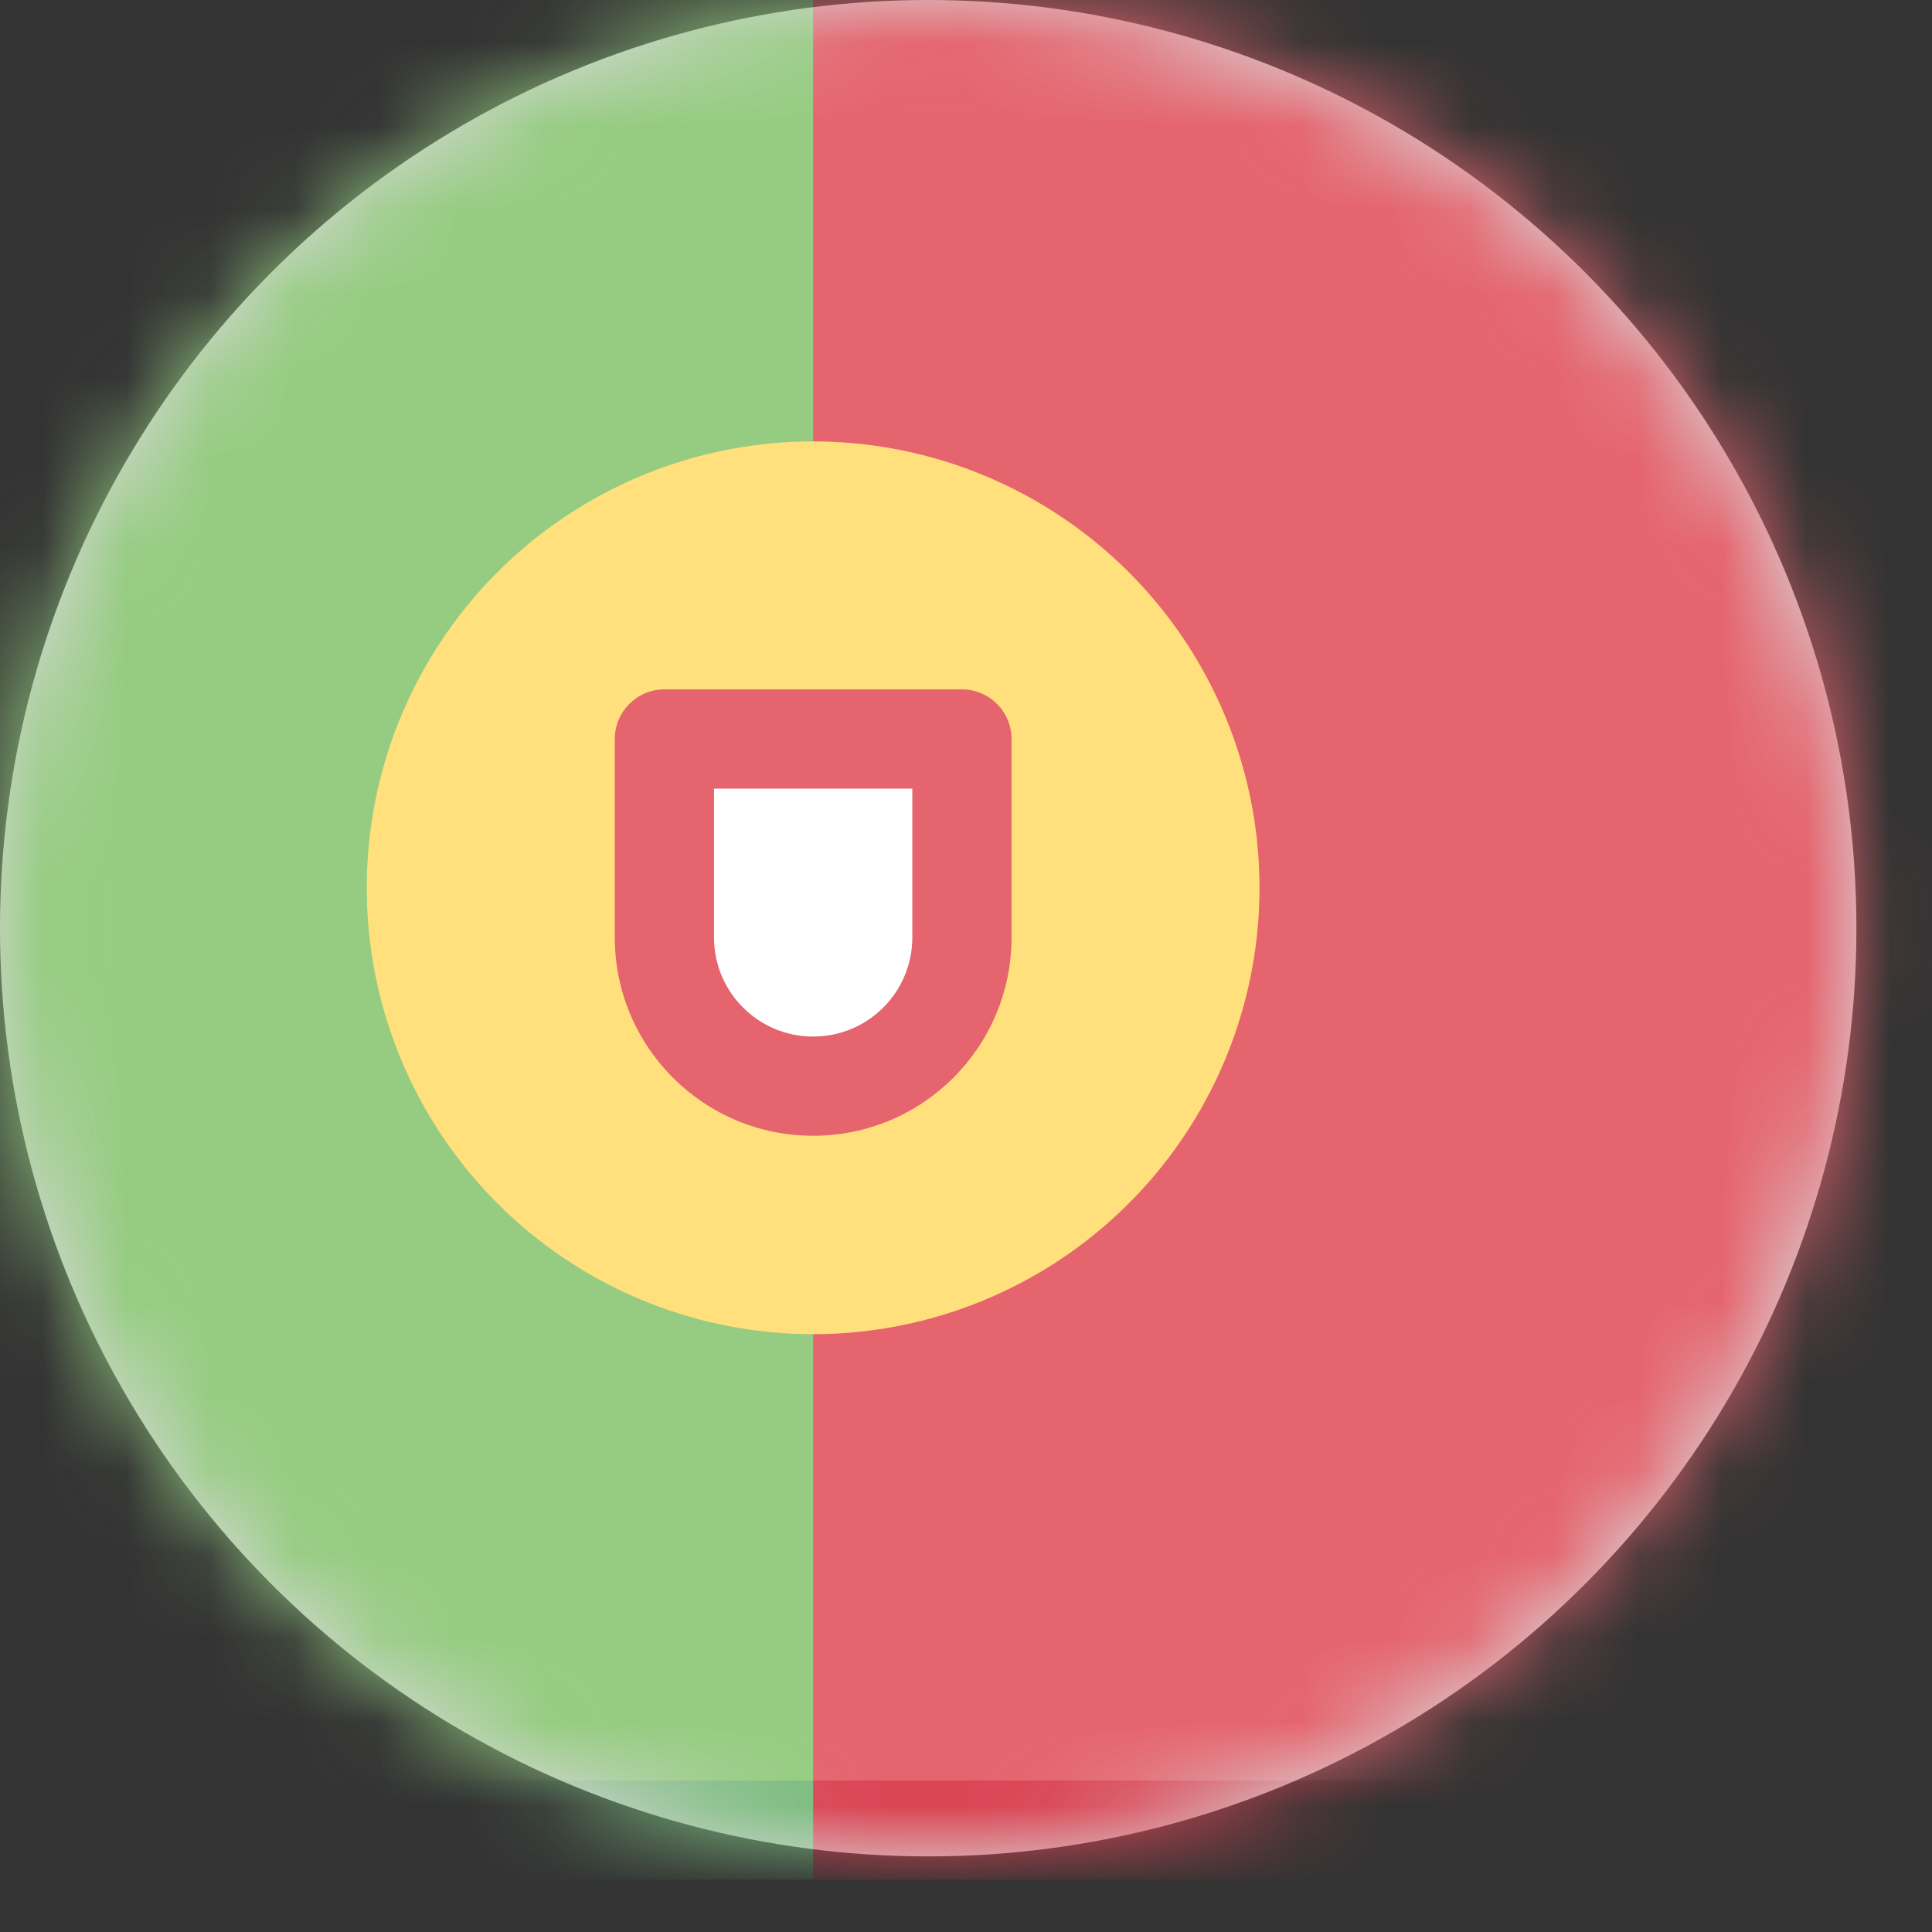 <?xml version="1.0" encoding="UTF-8"?>
<svg width="23px" height="23px" viewBox="0 0 23 23" version="1.1" xmlns="http://www.w3.org/2000/svg" xmlns:xlink="http://www.w3.org/1999/xlink">
    <rect x="0" y="0" width="23" height="23" fill="#333333" stroke="none"/>
    <title>DC4F76DF-EC50-4FB2-9F9F-B1B0C3E6EC3C@2.00x</title>
    <defs>
        <circle id="path-1" cx="11.05" cy="11.05" r="11.05"></circle>
    </defs>
    <g id="Desktop" stroke="none" stroke-width="1" fill="none" fill-rule="evenodd">
        <g id="Desktop---additional-things" transform="translate(-1013, -612)">
            <g id="Portugal-flag" transform="translate(1013, 612)">
                <mask id="mask-2" fill="white">
                    <use xlink:href="#path-1"></use>
                </mask>
                <use id="Mask" fill="#D8D8D8" xlink:href="#path-1"></use>
                <g id="portugal" mask="url(#mask-2)" fill-rule="nonzero">
                    <g transform="translate(-3.9, -1.3)">
                        <path d="M35.427,0.06 L13.58,0.06 C12.928,0.06 12.399,0.589 12.399,1.241 L12.399,23.238 L35.427,23.238 L36.608,22.497 L36.608,1.241 C36.608,0.589 36.079,0.06 35.427,0.06 Z" id="Path" fill="#E5646E"></path>
                        <path d="M13.58,0.06 L1.181,0.06 L0.607,1.241 L0.607,21.866 C0.607,22.518 1.135,23.047 1.788,23.047 L12.655,23.047 L13.58,22.497 L13.58,0.06 L13.58,0.06 Z" id="Path" fill="#95CC81"></path>
                        <circle id="Oval" fill="#FFE07D" cx="13.58" cy="11.869" r="5.314"></circle>
                        <path d="M12.965,22.497 L13.58,23.678 L35.427,23.678 C36.079,23.678 36.608,23.149 36.608,22.497 L12.965,22.497 Z" id="Path" fill="#DB4655"></path>
                        <path d="M13.58,14.821 C12.276,14.821 11.219,13.764 11.219,12.459 L11.219,10.098 C11.219,9.772 11.483,9.507 11.809,9.507 L15.352,9.507 C15.678,9.507 15.942,9.772 15.942,10.098 L15.942,12.459 C15.942,13.764 14.885,14.821 13.58,14.821 L13.58,14.821 Z" id="Path" fill="#E5646E"></path>
                        <path d="M0,1.241 L0,22.497 C0,23.149 0.529,23.678 1.181,23.678 L13.58,23.678 L13.58,22.497 L4.724,22.497 C2.767,22.497 1.181,20.911 1.181,18.954 L1.181,0.06 C0.529,0.06 0,0.589 0,1.241 Z" id="Path" fill="#7DBD80"></path>
                        <path d="M13.58,13.64 C12.928,13.64 12.4,13.112 12.4,12.459 L12.4,10.688 L14.761,10.688 L14.761,12.459 C14.761,13.112 14.233,13.64 13.58,13.64 Z" id="Path" fill="#FFFFFF"></path>
                    </g>
                </g>
            </g>
        </g>
    </g>
</svg>